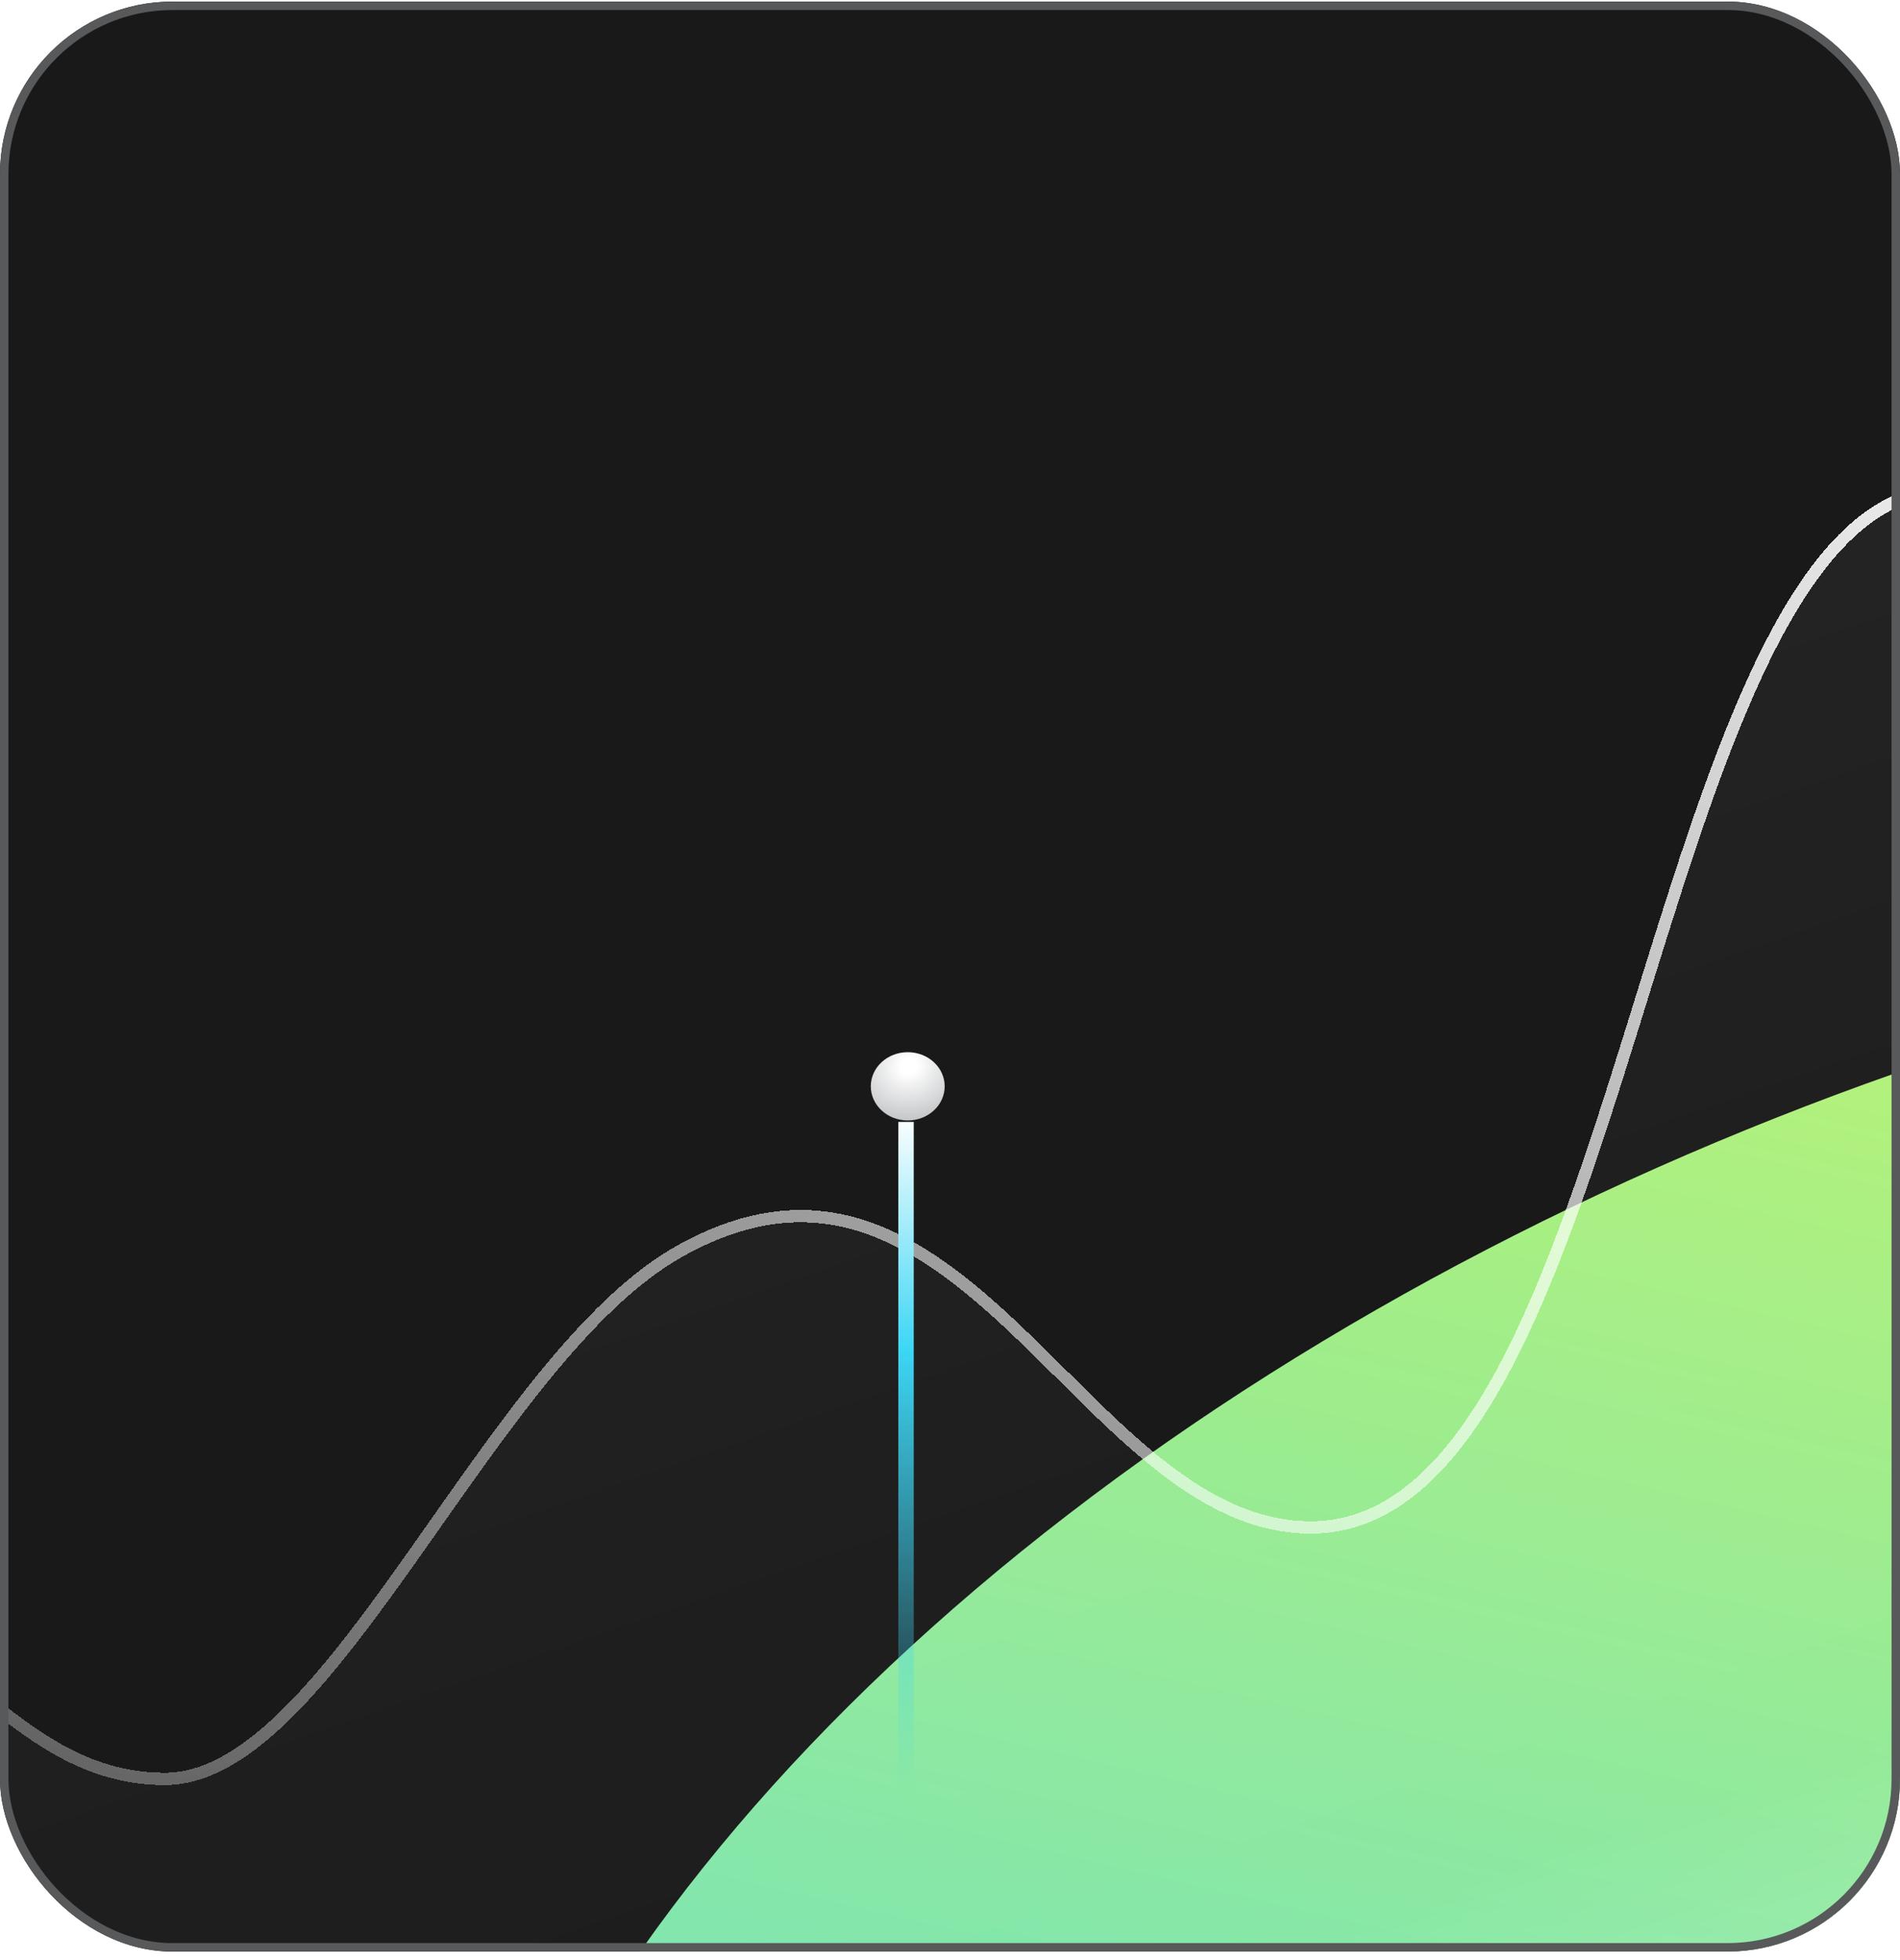 <svg width="190" height="196" viewBox="0 0 190 196" fill="none" xmlns="http://www.w3.org/2000/svg">
<g clip-path="url(#clip0_57_1655)">
<rect y="0.159" width="190" height="195" rx="17.246" fill="#191919"/>
<g filter="url(#filter0_f_57_1655)">
<ellipse cx="233.118" cy="219.318" rx="197.458" ry="120.07" transform="rotate(-18.24 233.118 219.318)" fill="url(#paint0_linear_57_1655)"/>
</g>
<g filter="url(#filter1_di_57_1655)">
<path d="M-1.794 149.067C-18.75 149.067 -25.98 185.901 -37.207 193.422C-38.766 194.466 -39.962 196.684 -39.075 198.337L-28.96 217.186C-28.519 218.008 -27.662 218.521 -26.729 218.521H206.468C207.866 218.521 209 217.388 209 215.989V37.556C209 36.157 207.847 34.998 206.474 35.261C177.892 40.727 176.388 138.802 145.183 138.802C122.761 138.802 110.6 95.061 81.735 111.277C62.571 122.043 46.82 163.948 30.59 163.948C16.267 163.948 10.532 149.067 -1.794 149.067Z" fill="url(#paint1_linear_57_1655)" fill-opacity="0.35" shape-rendering="crispEdges"/>
<path d="M206.59 35.865C207.506 35.691 208.384 36.461 208.384 37.556V215.99C208.384 217.048 207.526 217.906 206.468 217.906H-26.73C-27.435 217.905 -28.084 217.518 -28.418 216.896L-38.532 198.046C-38.859 197.436 -38.828 196.675 -38.492 195.894C-38.157 195.113 -37.546 194.39 -36.864 193.933C-33.922 191.962 -31.305 188.128 -28.784 183.619C-26.262 179.108 -23.746 173.74 -21.104 168.71C-18.442 163.642 -15.627 158.863 -12.445 155.354C-9.265 151.847 -5.787 149.683 -1.794 149.683C4.118 149.683 8.461 153.238 13.271 156.993C18.03 160.709 23.196 164.564 30.59 164.564C34.908 164.564 39.089 161.785 43.171 157.665C47.27 153.527 51.387 147.912 55.565 142.005C59.755 136.082 64.011 129.859 68.419 124.437C72.831 119.011 77.35 114.447 82.037 111.814C89.115 107.837 95.109 107.559 100.481 109.322C105.894 111.097 110.738 114.962 115.453 119.406C120.127 123.812 124.717 128.836 129.481 132.699C134.267 136.58 139.369 139.418 145.184 139.418C153.356 139.418 159.458 132.991 164.448 123.684C169.457 114.343 173.48 101.854 177.4 89.265C181.331 76.645 185.159 63.922 189.785 54.006C192.097 49.051 194.593 44.83 197.375 41.688C200.155 38.548 203.192 36.515 206.59 35.865Z" stroke="url(#paint2_linear_57_1655)" stroke-width="1.232" shape-rendering="crispEdges"/>
</g>
<path d="M90.603 179.896L90.603 112.197" stroke="url(#paint3_linear_57_1655)" stroke-width="1.544"/>
<g filter="url(#filter2_d_57_1655)">
<ellipse cx="90.774" cy="108.634" rx="3.414" ry="3.695" transform="rotate(-90 90.774 108.634)" fill="url(#paint4_radial_57_1655)"/>
</g>
</g>
<rect x="0.422" y="0.582" width="189.155" height="194.155" rx="16.824" stroke="#58595B" stroke-width="0.845"/>
<defs>
<filter id="filter0_f_57_1655" x="-180.184" y="-132.415" width="826.604" height="703.465" filterUnits="userSpaceOnUse" color-interpolation-filters="sRGB">
<feFlood flood-opacity="0" result="BackgroundImageFix"/>
<feBlend mode="normal" in="SourceGraphic" in2="BackgroundImageFix" result="shape"/>
<feGaussianBlur stdDeviation="111" result="effect1_foregroundBlur_57_1655"/>
</filter>
<filter id="filter1_di_57_1655" x="-123.01" y="-20.978" width="382.191" height="317.111" filterUnits="userSpaceOnUse" color-interpolation-filters="sRGB">
<feFlood flood-opacity="0" result="BackgroundImageFix"/>
<feColorMatrix in="SourceAlpha" type="matrix" values="0 0 0 0 0 0 0 0 0 0 0 0 0 0 0 0 0 0 127 0" result="hardAlpha"/>
<feOffset dx="-16.727" dy="10.705"/>
<feGaussianBlur stdDeviation="33.453"/>
<feComposite in2="hardAlpha" operator="out"/>
<feColorMatrix type="matrix" values="0 0 0 0 0 0 0 0 0 0 0 0 0 0 0 0 0 0 0.15 0"/>
<feBlend mode="normal" in2="BackgroundImageFix" result="effect1_dropShadow_57_1655"/>
<feBlend mode="normal" in="SourceGraphic" in2="effect1_dropShadow_57_1655" result="shape"/>
<feColorMatrix in="SourceAlpha" type="matrix" values="0 0 0 0 0 0 0 0 0 0 0 0 0 0 0 0 0 0 127 0" result="hardAlpha"/>
<feOffset dx="2.624" dy="2.624"/>
<feGaussianBlur stdDeviation="5.247"/>
<feComposite in2="hardAlpha" operator="arithmetic" k2="-1" k3="1"/>
<feColorMatrix type="matrix" values="0 0 0 0 1 0 0 0 0 1 0 0 0 0 1 0 0 0 0.25 0"/>
<feBlend mode="normal" in2="shape" result="effect2_innerShadow_57_1655"/>
</filter>
<filter id="filter2_d_57_1655" x="65.041" y="83.183" width="51.465" height="50.903" filterUnits="userSpaceOnUse" color-interpolation-filters="sRGB">
<feFlood flood-opacity="0" result="BackgroundImageFix"/>
<feColorMatrix in="SourceAlpha" type="matrix" values="0 0 0 0 0 0 0 0 0 0 0 0 0 0 0 0 0 0 127 0" result="hardAlpha"/>
<feMorphology radius="2.449" operator="dilate" in="SourceAlpha" result="effect1_dropShadow_57_1655"/>
<feOffset/>
<feGaussianBlur stdDeviation="9.794"/>
<feComposite in2="hardAlpha" operator="out"/>
<feColorMatrix type="matrix" values="0 0 0 0 0.239 0 0 0 0 0.839 0 0 0 0 0.961 0 0 0 1 0"/>
<feBlend mode="normal" in2="BackgroundImageFix" result="effect1_dropShadow_57_1655"/>
<feBlend mode="normal" in="SourceGraphic" in2="effect1_dropShadow_57_1655" result="shape"/>
</filter>
<linearGradient id="paint0_linear_57_1655" x1="520.771" y1="54.122" x2="283.041" y2="445.074" gradientUnits="userSpaceOnUse">
<stop offset="0.123" stop-color="#EBFF38"/>
<stop offset="1" stop-color="#3DD6F5"/>
</linearGradient>
<linearGradient id="paint1_linear_57_1655" x1="-94.387" y1="-84.536" x2="55.998" y2="349.868" gradientUnits="userSpaceOnUse">
<stop offset="0.274" stop-color="white" stop-opacity="0.88"/>
<stop offset="0.362" stop-color="white" stop-opacity="0.164"/>
<stop offset="0.715" stop-color="white" stop-opacity="0.03"/>
<stop offset="0.85" stop-color="white"/>
<stop offset="0.865" stop-color="white"/>
</linearGradient>
<linearGradient id="paint2_linear_57_1655" x1="-20.804" y1="-154.327" x2="-213.737" y2="138.885" gradientUnits="userSpaceOnUse">
<stop stop-color="white"/>
<stop offset="1" stop-color="white" stop-opacity="0"/>
</linearGradient>
<linearGradient id="paint3_linear_57_1655" x1="92.533" y1="111.3" x2="92.898" y2="179.044" gradientUnits="userSpaceOnUse">
<stop stop-color="white"/>
<stop offset="0.35" stop-color="#3DD6F5"/>
<stop offset="1" stop-color="#3DD6F5" stop-opacity="0"/>
</linearGradient>
<radialGradient id="paint4_radial_57_1655" cx="0" cy="0" r="1" gradientUnits="userSpaceOnUse" gradientTransform="translate(92.756 108.74) rotate(163.09) scale(6.016 6.619)">
<stop offset="0.123" stop-color="white"/>
<stop offset="1" stop-color="#BCBEC0"/>
</radialGradient>
<clipPath id="clip0_57_1655">
<rect y="0.159" width="190" height="195" rx="17.246" fill="white"/>
</clipPath>
</defs>
</svg>
